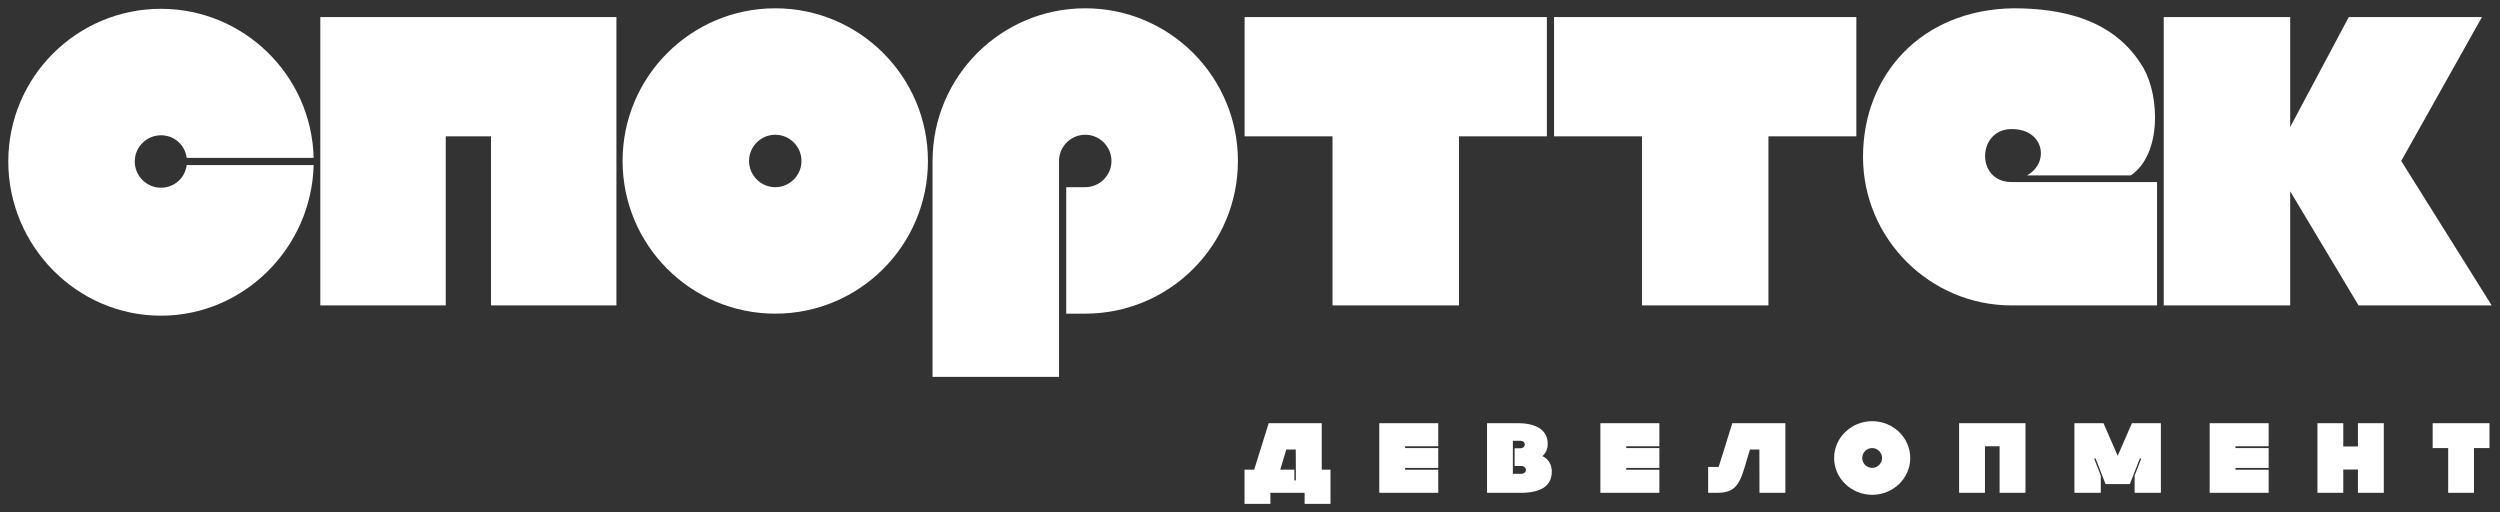 <?xml version="1.0" encoding="UTF-8"?> <svg xmlns="http://www.w3.org/2000/svg" viewBox="533.288 288.786 301.484 61.764" width="301.484" height="61.764"><rect x="533.288" y="288.786" width="301.484" height="61.764" fill="#333333" stroke="none"/> <path fill="#ffffff" fill-opacity="1" stroke="" stroke-opacity="1" stroke-width="1" fill-rule="evenodd" id="tSvge24ec623ee" d="M 552.698 289.849 C 542.534 289.849 534.288 298.091 534.288 308.259 C 534.288 318.427 542.534 326.856 552.698 326.856 C 562.682 326.856 570.866 318.673 571.112 308.692 C 555.799 308.692 555.799 308.692 555.799 308.692 C 555.612 310.243 554.311 311.423 552.698 311.423 C 550.963 311.423 549.538 309.997 549.538 308.259 C 549.538 306.524 550.963 305.099 552.698 305.099 C 554.311 305.099 555.612 306.274 555.799 307.825 C 571.112 307.825 571.112 307.825 571.112 307.825 C 570.866 297.845 562.682 289.849 552.698 289.849Z"></path> <path fill="#ffffff" fill-opacity="1" stroke="" stroke-opacity="1" stroke-width="1" fill-rule="evenodd" id="tSvgc70f53a6e2" d="M 607.624 290.841 C 571.917 290.841 571.917 290.841 571.917 290.841 C 571.917 290.841 571.917 325.618 571.917 325.618 C 571.917 325.618 587.042 325.618 587.042 325.618 C 587.042 325.618 587.042 305.224 587.042 305.224 C 587.042 305.224 592.499 305.224 592.499 305.224 C 592.499 305.224 592.499 325.618 592.499 325.618 C 592.499 325.618 607.624 325.618 607.624 325.618"></path> <path fill="#ffffff" fill-opacity="1" stroke="" stroke-opacity="1" stroke-width="1" fill-rule="evenodd" id="tSvgb7af9e1fff" d="M 626.782 326.61 C 636.946 326.61 645.192 318.364 645.192 308.196 C 645.192 298.032 636.946 289.786 626.782 289.786 C 616.614 289.786 608.368 298.032 608.368 308.196 C 608.368 318.364 616.614 326.61 626.782 326.61Z M 626.782 305.036 C 628.516 305.036 629.942 306.462 629.942 308.196 C 629.942 309.935 628.516 311.36 626.782 311.36 C 625.043 311.36 623.618 309.935 623.618 308.196 C 623.618 306.462 625.043 305.036 626.782 305.036Z"></path> <path fill="#ffffff" fill-opacity="1" stroke="" stroke-opacity="1" stroke-width="1" fill-rule="evenodd" id="tSvg1a9dc8ef3d" d="M 645.749 334.235 C 660.999 334.235 660.999 334.235 660.999 334.235 C 660.999 334.235 660.999 308.196 660.999 308.196 C 660.999 306.462 662.425 305.036 664.16 305.036 C 665.898 305.036 667.324 306.462 667.324 308.196 C 667.324 309.935 665.898 311.36 664.16 311.36 C 661.867 311.36 661.867 311.36 661.867 311.36 C 661.867 311.36 661.867 326.61 661.867 326.61 C 661.867 326.61 664.16 326.61 664.16 326.61 C 674.327 326.61 682.574 318.364 682.574 308.196 C 682.574 298.032 674.327 289.786 664.16 289.786 C 653.995 289.786 645.749 298.032 645.749 308.196Z"></path> <path fill="#ffffff" fill-opacity="1" stroke="" stroke-opacity="1" stroke-width="1" fill-rule="evenodd" id="tSvge64dffdd3e" d="M 719.832 290.841 C 683.379 290.841 683.379 290.841 683.379 290.841 C 683.379 290.841 683.379 305.224 683.379 305.224 C 683.379 305.224 693.981 305.224 693.981 305.224 C 693.981 305.224 693.981 325.618 693.981 325.618 C 693.981 325.618 709.231 325.618 709.231 325.618 C 709.231 325.618 709.231 305.224 709.231 305.224 C 709.231 305.224 719.832 305.224 719.832 305.224"></path> <path fill="#ffffff" fill-opacity="1" stroke="" stroke-opacity="1" stroke-width="1" fill-rule="evenodd" id="tSvg18056d51e02" d="M 757.151 290.841 C 720.698 290.841 720.698 290.841 720.698 290.841 C 720.698 290.841 720.698 305.224 720.698 305.224 C 720.698 305.224 731.3 305.224 731.3 305.224 C 731.3 305.224 731.3 325.618 731.3 325.618 C 731.3 325.618 746.55 325.618 746.55 325.618 C 746.55 325.618 746.55 305.224 746.55 305.224 C 746.55 305.224 757.151 305.224 757.151 305.224"></path> <path fill="#ffffff" fill-opacity="1" stroke="" stroke-opacity="1" stroke-width="1" fill-rule="evenodd" id="tSvg73ddb516fc" d="M 777.732 309.935 C 790.252 309.935 790.252 309.935 790.252 309.935 C 793.974 307.392 793.724 300.446 791.803 297.04 C 788.33 291.024 781.822 289.786 776.056 289.786 C 764.896 289.97 757.955 297.907 757.955 307.7 C 757.955 317.56 766.014 325.618 775.869 325.618 C 793.416 325.618 793.416 325.618 793.416 325.618 C 793.416 325.618 793.416 310.739 793.416 310.739 C 793.416 310.739 775.869 310.739 775.869 310.739 C 771.471 310.739 771.717 304.231 775.994 304.353 C 779.838 304.415 780.459 308.446 777.732 309.935Z"></path> <path fill="#ffffff" fill-opacity="1" stroke="" stroke-opacity="1" stroke-width="1" fill-rule="evenodd" id="tSvgea09e9701b" d="M 794.221 325.618 C 809.471 325.618 809.471 325.618 809.471 325.618 C 809.471 325.618 809.471 311.856 809.471 311.856 C 809.471 311.856 817.717 325.618 817.717 325.618 C 817.717 325.618 833.772 325.618 833.772 325.618 C 833.772 325.618 822.861 308.196 822.861 308.196 C 822.861 308.196 832.596 290.841 832.596 290.841 C 832.596 290.841 816.537 290.841 816.537 290.841 C 816.537 290.841 809.471 304.106 809.471 304.106 C 809.471 304.106 809.471 290.841 809.471 290.841 C 809.471 290.841 794.221 290.841 794.221 290.841"></path> <path fill="#ffffff" fill-opacity="1" stroke="" stroke-opacity="1" stroke-width="1" fill-rule="evenodd" id="tSvgac0855aaa7" d="M 693.737 345.421 C 693.737 349.55 693.737 349.55 693.737 349.55 C 693.737 349.55 690.616 349.55 690.616 349.55 C 690.616 349.55 690.616 348.218 690.616 348.218 C 690.616 348.218 686.487 348.218 686.487 348.218 C 686.487 348.218 686.487 349.55 686.487 349.55 C 686.487 349.55 683.37 349.55 683.37 349.55 C 683.37 349.55 683.37 345.421 683.37 345.421 C 683.37 345.421 684.534 345.421 684.534 345.421 C 684.534 345.421 686.284 339.82 686.284 339.82 C 686.284 339.82 692.682 339.82 692.682 339.82 C 692.682 339.82 692.682 345.421 692.682 345.421 M 689.561 346.718 C 689.561 345.421 689.561 345.421 689.561 345.421 C 689.561 345.421 689.55 342.999 689.55 342.999 C 689.55 342.999 688.409 342.999 688.409 342.999 C 688.409 342.999 687.678 345.421 687.678 345.421 C 687.678 345.421 689.382 345.421 689.382 345.421 C 689.382 345.421 689.382 346.718 689.382 346.718"></path> <path fill="#ffffff" fill-opacity="1" stroke="" stroke-opacity="1" stroke-width="1" fill-rule="evenodd" id="tSvgfe6021f219" d="M 702.735 342.601 C 706.731 342.601 706.731 342.601 706.731 342.601 C 706.731 342.601 706.731 339.82 706.731 339.82 C 706.731 339.82 699.618 339.82 699.618 339.82 C 699.618 339.82 699.618 348.218 699.618 348.218 C 699.618 348.218 706.731 348.218 706.731 348.218 C 706.731 348.218 706.731 345.433 706.731 345.433 C 706.731 345.433 702.735 345.433 702.735 345.433 C 702.735 345.433 702.735 345.218 702.735 345.218 C 702.735 345.218 706.731 345.218 706.731 345.218 C 706.731 345.218 706.731 342.82 706.731 342.82 C 706.731 342.82 702.735 342.82 702.735 342.82"></path> <path fill="#ffffff" fill-opacity="1" stroke="" stroke-opacity="1" stroke-width="1" fill-rule="evenodd" id="tSvg3c4420e6c8" d="M 716.356 339.82 C 712.614 339.82 712.614 339.82 712.614 339.82 C 712.614 339.82 712.614 348.218 712.614 348.218 C 712.614 348.218 716.657 348.218 716.657 348.218 C 718.927 348.218 720.427 347.511 720.427 345.652 C 720.427 344.882 720.064 344.14 719.286 343.788 C 719.728 343.417 719.935 342.878 719.935 342.328 C 719.935 340.562 718.423 339.82 716.356 339.82Z M 716.61 342.843 C 715.939 342.843 715.939 342.843 715.939 342.843 C 715.939 342.843 715.939 344.98 715.939 344.98 C 715.939 344.98 716.704 344.98 716.704 344.98 C 717.497 344.98 717.509 345.925 716.716 345.925 C 715.731 345.925 715.731 345.925 715.731 345.925 C 715.731 345.925 715.731 341.941 715.731 341.941 C 715.731 341.941 716.61 341.941 716.61 341.941 C 717.364 341.941 717.364 342.843 716.61 342.843Z"></path> <path fill="#ffffff" fill-opacity="1" stroke="" stroke-opacity="1" stroke-width="1" fill-rule="evenodd" id="tSvg56dfe1556f" d="M 729.4 342.601 C 733.396 342.601 733.396 342.601 733.396 342.601 C 733.396 342.601 733.396 339.82 733.396 339.82 C 733.396 339.82 726.283 339.82 726.283 339.82 C 726.283 339.82 726.283 348.218 726.283 348.218 C 726.283 348.218 733.396 348.218 733.396 348.218 C 733.396 348.218 733.396 345.433 733.396 345.433 C 733.396 345.433 729.4 345.433 729.4 345.433 C 729.4 345.433 729.4 345.218 729.4 345.218 C 729.4 345.218 733.396 345.218 733.396 345.218 C 733.396 345.218 733.396 342.82 733.396 342.82 C 733.396 342.82 729.4 342.82 729.4 342.82"></path> <path fill="#ffffff" fill-opacity="1" stroke="" stroke-opacity="1" stroke-width="1" fill-rule="evenodd" id="tSvg15cf21a946d" d="M 740.224 348.218 C 742.267 348.218 742.951 347.593 743.693 345.097 C 744.318 342.999 744.318 342.999 744.318 342.999 C 744.318 342.999 745.458 342.999 745.458 342.999 C 745.458 342.999 745.47 348.218 745.47 348.218 C 745.47 348.218 748.591 348.218 748.591 348.218 C 748.591 348.218 748.591 339.82 748.591 339.82 C 748.591 339.82 742.193 339.82 742.193 339.82 C 742.193 339.82 740.548 345.097 740.548 345.097 C 740.548 345.097 739.279 345.097 739.279 345.097 C 739.279 345.097 739.279 348.218 739.279 348.218"></path> <path fill="#ffffff" fill-opacity="1" stroke="" stroke-opacity="1" stroke-width="1" fill-rule="evenodd" id="tSvg84c9fd00f3" d="M 759.065 348.456 C 761.596 348.456 763.651 346.464 763.651 344.019 C 763.651 341.57 761.596 339.578 759.065 339.578 C 756.533 339.578 754.471 341.57 754.471 344.019 C 754.471 346.464 756.533 348.456 759.065 348.456Z M 757.865 344.019 C 757.865 343.359 758.393 342.82 759.053 342.82 C 759.713 342.82 760.252 343.359 760.252 344.019 C 760.252 344.679 759.713 345.206 759.053 345.206 C 758.393 345.206 757.865 344.679 757.865 344.019Z"></path> <path fill="#ffffff" fill-opacity="1" stroke="" stroke-opacity="1" stroke-width="1" fill-rule="evenodd" id="tSvg1683d4b8ae4" d="M 769.543 348.218 C 772.66 348.218 772.66 348.218 772.66 348.218 C 772.66 348.218 772.66 342.601 772.66 342.601 C 772.66 342.601 774.426 342.601 774.426 342.601 C 774.426 342.601 774.426 348.218 774.426 348.218 C 774.426 348.218 777.547 348.218 777.547 348.218 C 777.547 348.218 777.547 339.82 777.547 339.82 C 777.547 339.82 769.543 339.82 769.543 339.82"></path> <path fill="#ffffff" fill-opacity="1" stroke="" stroke-opacity="1" stroke-width="1" fill-rule="evenodd" id="tSvgaa510f57f4" d="M 786.006 344.078 C 787.205 347.163 787.205 347.163 787.205 347.163 C 787.205 347.163 790.135 347.163 790.135 347.163 C 790.135 347.163 791.334 344.078 791.334 344.078 C 791.334 344.078 791.514 344.078 791.514 344.078 C 791.514 344.078 790.709 346.144 790.709 346.144 C 790.709 346.144 790.709 348.218 790.709 348.218 C 790.709 348.218 793.877 348.218 793.877 348.218 C 793.877 348.218 793.877 339.82 793.877 339.82 C 793.877 339.82 790.385 339.82 790.385 339.82 C 790.385 339.82 788.67 343.753 788.67 343.753 C 788.67 343.753 786.955 339.82 786.955 339.82 C 786.955 339.82 783.451 339.82 783.451 339.82 C 783.451 339.82 783.451 348.218 783.451 348.218 C 783.451 348.218 786.631 348.218 786.631 348.218 C 786.631 348.218 786.631 346.144 786.631 346.144 C 786.631 346.144 785.826 344.078 785.826 344.078"></path> <path fill="#ffffff" fill-opacity="1" stroke="" stroke-opacity="1" stroke-width="1" fill-rule="evenodd" id="tSvg168890cc8c6" d="M 802.877 342.601 C 806.873 342.601 806.873 342.601 806.873 342.601 C 806.873 342.601 806.873 339.82 806.873 339.82 C 806.873 339.82 799.76 339.82 799.76 339.82 C 799.76 339.82 799.76 348.218 799.76 348.218 C 799.76 348.218 806.873 348.218 806.873 348.218 C 806.873 348.218 806.873 345.433 806.873 345.433 C 806.873 345.433 802.877 345.433 802.877 345.433 C 802.877 345.433 802.877 345.218 802.877 345.218 C 802.877 345.218 806.873 345.218 806.873 345.218 C 806.873 345.218 806.873 342.82 806.873 342.82 C 806.873 342.82 802.877 342.82 802.877 342.82"></path> <path fill="#ffffff" fill-opacity="1" stroke="" stroke-opacity="1" stroke-width="1" fill-rule="evenodd" id="tSvgfdf5f63e78" d="M 812.756 348.218 C 815.873 348.218 815.873 348.218 815.873 348.218 C 815.873 348.218 815.873 345.41 815.873 345.41 C 815.873 345.41 817.639 345.41 817.639 345.41 C 817.639 345.41 817.639 348.218 817.639 348.218 C 817.639 348.218 820.76 348.218 820.76 348.218 C 820.76 348.218 820.76 339.82 820.76 339.82 C 820.76 339.82 817.639 339.82 817.639 339.82 C 817.639 339.82 817.639 342.624 817.639 342.624 C 817.639 342.624 815.873 342.624 815.873 342.624 C 815.873 342.624 815.873 339.82 815.873 339.82 C 815.873 339.82 812.756 339.82 812.756 339.82"></path> <path fill="#ffffff" fill-opacity="1" stroke="" stroke-opacity="1" stroke-width="1" fill-rule="evenodd" id="tSvgfb1582632a" d="M 828.523 342.82 C 828.523 348.218 828.523 348.218 828.523 348.218 C 828.523 348.218 831.633 348.218 831.633 348.218 C 831.633 348.218 831.633 342.82 831.633 342.82 C 831.633 342.82 833.504 342.82 833.504 342.82 C 833.504 342.82 833.504 339.82 833.504 339.82 C 833.504 339.82 826.652 339.82 826.652 339.82 C 826.652 339.82 826.652 342.82 826.652 342.82"></path> <defs></defs> </svg> 